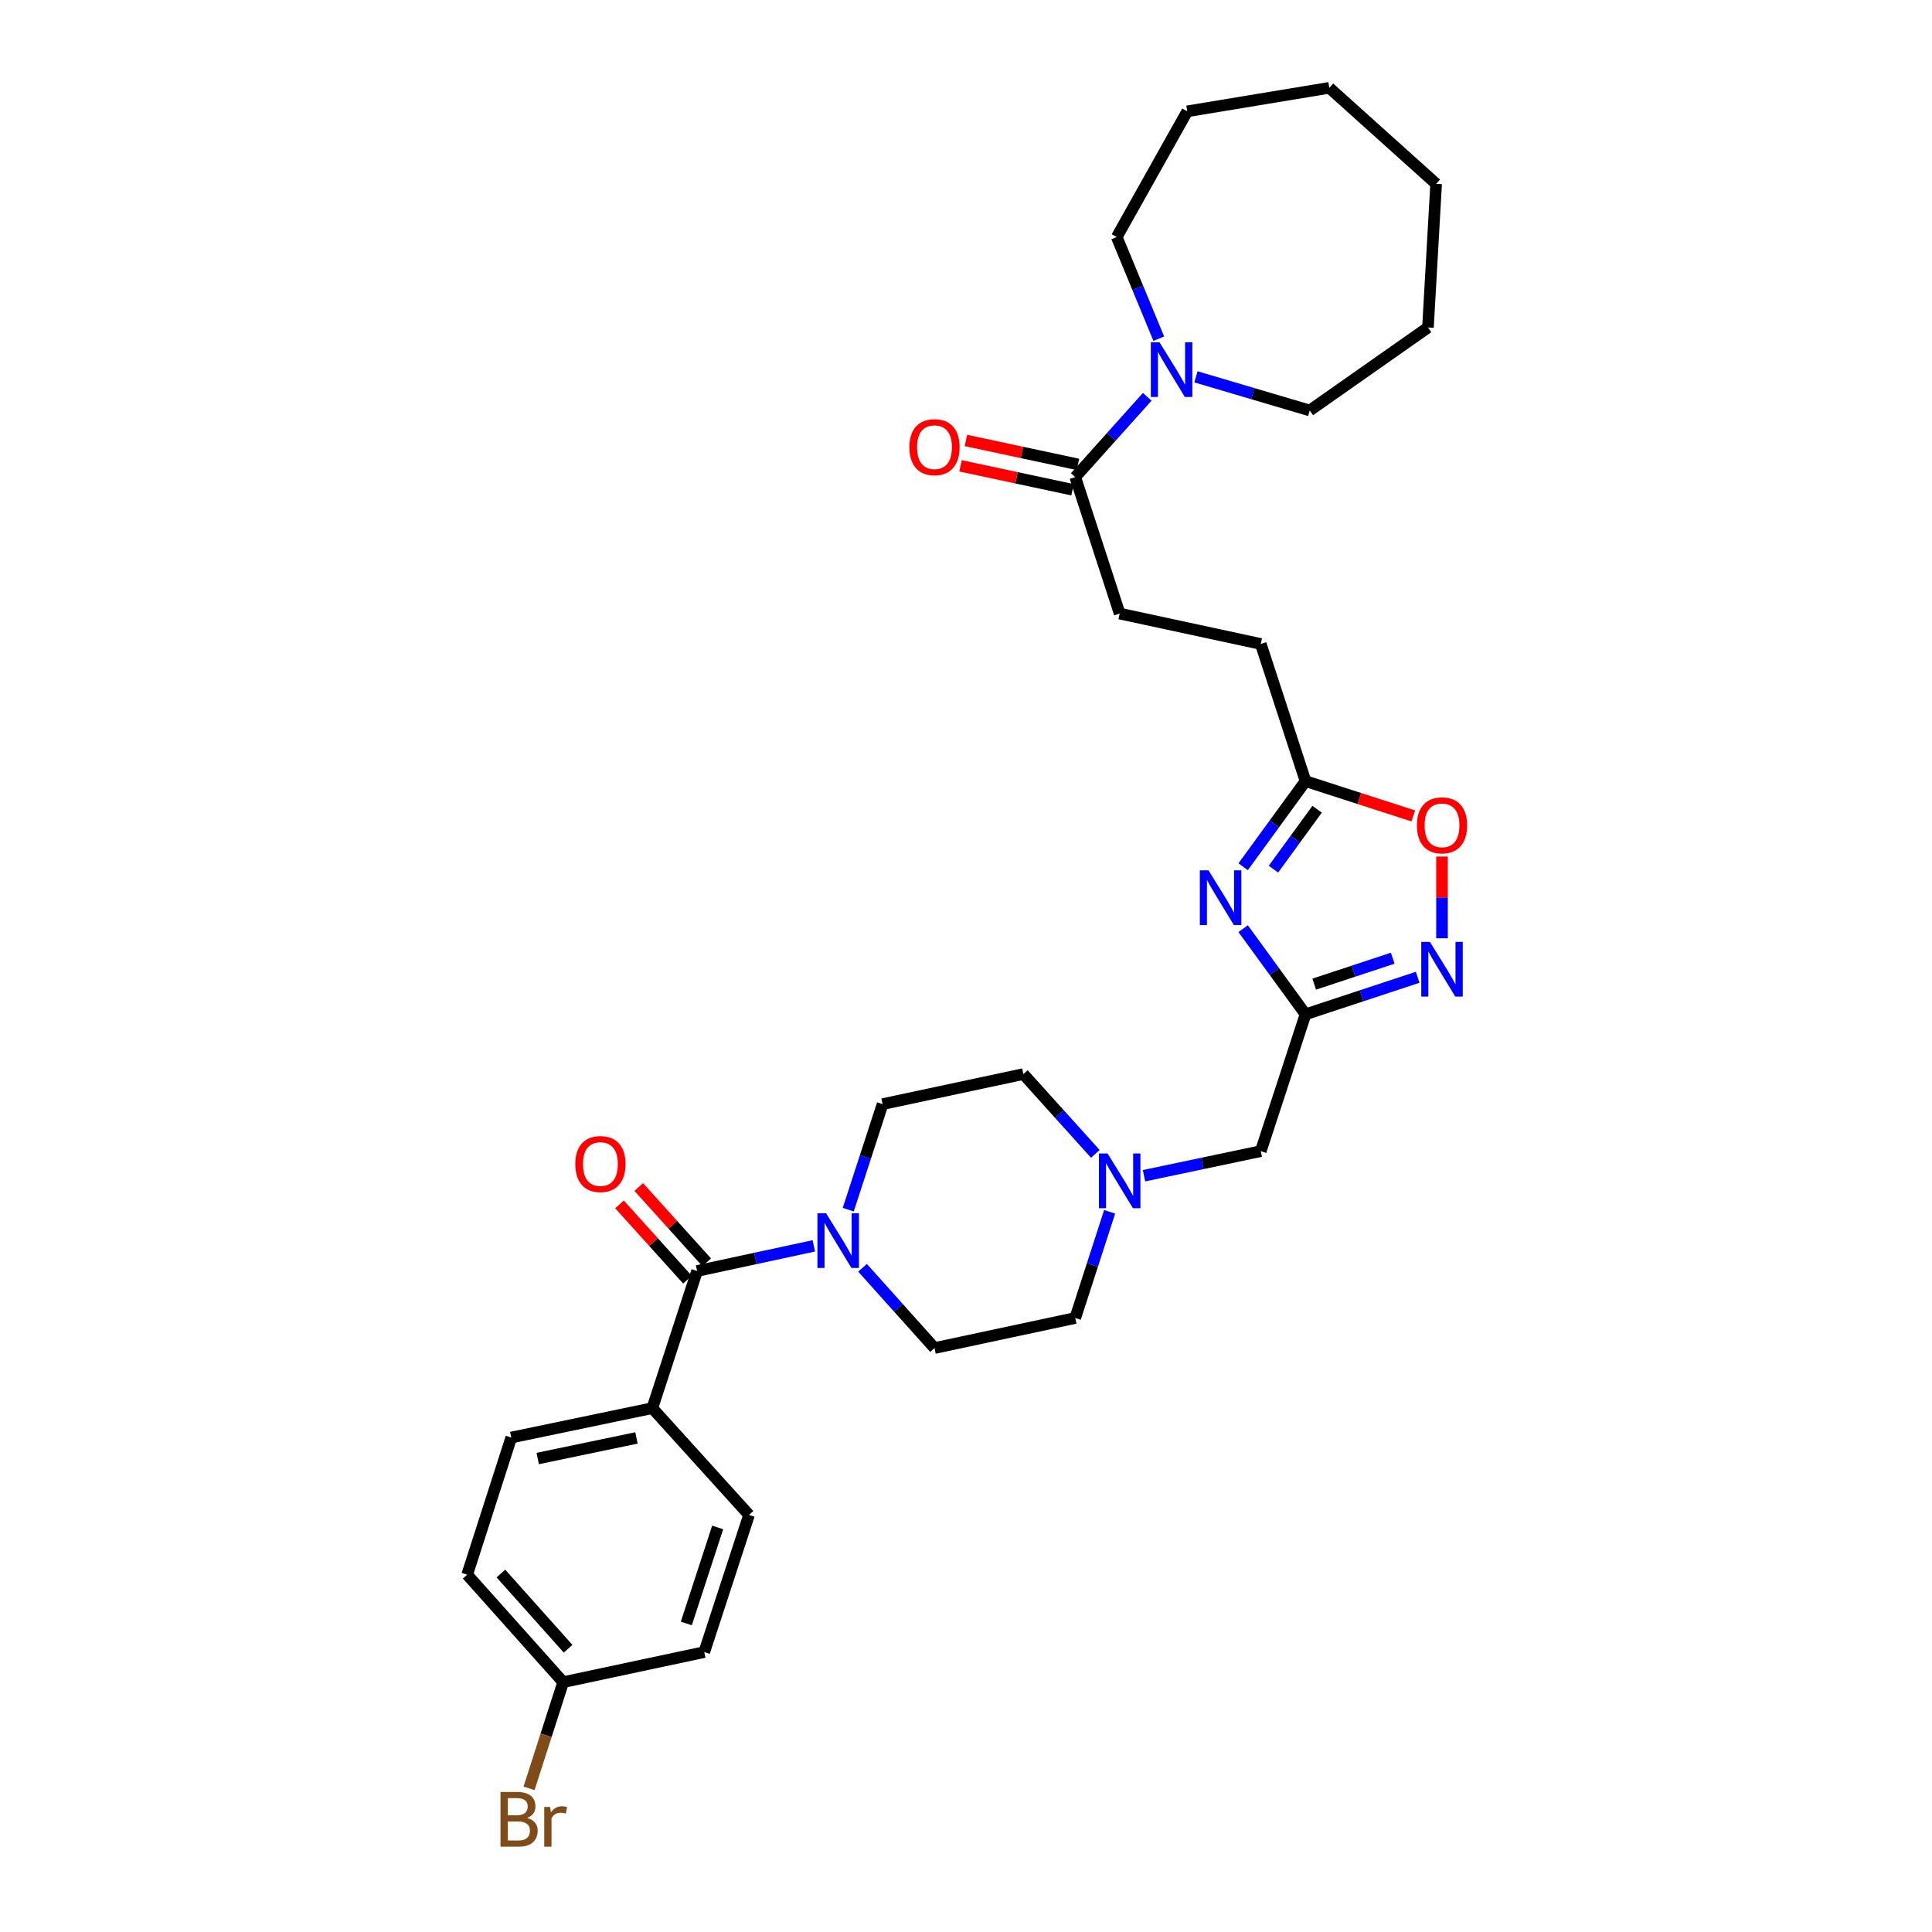 <?xml version='1.0' encoding='iso-8859-1'?>
<svg version='1.1' baseProfile='full'
              xmlns='http://www.w3.org/2000/svg'
                      xmlns:rdkit='http://www.rdkit.org/xml'
                      xmlns:xlink='http://www.w3.org/1999/xlink'
                  xml:space='preserve'
width='1000px' height='1000px' viewBox='0 0 1000 1000'>
<!-- END OF HEADER -->
<rect style='opacity:1.0;fill:#FFFFFF;stroke:none' width='1000' height='1000' x='0' y='0'> </rect>
<path class='bond-0' d='M 643.449,480.672 L 659.591,502.838' style='fill:none;fill-rule:evenodd;stroke:#0000FF;stroke-width:6px;stroke-linecap:butt;stroke-linejoin:miter;stroke-opacity:1' />
<path class='bond-0' d='M 659.591,502.838 L 675.734,525.004' style='fill:none;fill-rule:evenodd;stroke:#000000;stroke-width:6px;stroke-linecap:butt;stroke-linejoin:miter;stroke-opacity:1' />
<path class='bond-4' d='M 643.453,448.619 L 659.593,426.465' style='fill:none;fill-rule:evenodd;stroke:#0000FF;stroke-width:6px;stroke-linecap:butt;stroke-linejoin:miter;stroke-opacity:1' />
<path class='bond-4' d='M 659.593,426.465 L 675.734,404.31' style='fill:none;fill-rule:evenodd;stroke:#000000;stroke-width:6px;stroke-linecap:butt;stroke-linejoin:miter;stroke-opacity:1' />
<path class='bond-4' d='M 659.141,449.875 L 670.44,434.366' style='fill:none;fill-rule:evenodd;stroke:#0000FF;stroke-width:6px;stroke-linecap:butt;stroke-linejoin:miter;stroke-opacity:1' />
<path class='bond-4' d='M 670.44,434.366 L 681.738,418.858' style='fill:none;fill-rule:evenodd;stroke:#000000;stroke-width:6px;stroke-linecap:butt;stroke-linejoin:miter;stroke-opacity:1' />
<path class='bond-1' d='M 675.734,525.004 L 704.757,515.42' style='fill:none;fill-rule:evenodd;stroke:#000000;stroke-width:6px;stroke-linecap:butt;stroke-linejoin:miter;stroke-opacity:1' />
<path class='bond-1' d='M 704.757,515.42 L 733.781,505.837' style='fill:none;fill-rule:evenodd;stroke:#0000FF;stroke-width:6px;stroke-linecap:butt;stroke-linejoin:miter;stroke-opacity:1' />
<path class='bond-1' d='M 680.233,509.386 L 700.55,502.678' style='fill:none;fill-rule:evenodd;stroke:#000000;stroke-width:6px;stroke-linecap:butt;stroke-linejoin:miter;stroke-opacity:1' />
<path class='bond-1' d='M 700.55,502.678 L 720.866,495.969' style='fill:none;fill-rule:evenodd;stroke:#0000FF;stroke-width:6px;stroke-linecap:butt;stroke-linejoin:miter;stroke-opacity:1' />
<path class='bond-10' d='M 675.734,525.004 L 652.57,595.83' style='fill:none;fill-rule:evenodd;stroke:#000000;stroke-width:6px;stroke-linecap:butt;stroke-linejoin:miter;stroke-opacity:1' />
<path class='bond-31' d='M 746.381,485.652 L 746.381,464.496' style='fill:none;fill-rule:evenodd;stroke:#0000FF;stroke-width:6px;stroke-linecap:butt;stroke-linejoin:miter;stroke-opacity:1' />
<path class='bond-31' d='M 746.381,464.496 L 746.381,443.339' style='fill:none;fill-rule:evenodd;stroke:#FF0000;stroke-width:6px;stroke-linecap:butt;stroke-linejoin:miter;stroke-opacity:1' />
<path class='bond-2' d='M 360.806,657.866 L 391.018,651.361' style='fill:none;fill-rule:evenodd;stroke:#000000;stroke-width:6px;stroke-linecap:butt;stroke-linejoin:miter;stroke-opacity:1' />
<path class='bond-2' d='M 391.018,651.361 L 421.23,644.857' style='fill:none;fill-rule:evenodd;stroke:#0000FF;stroke-width:6px;stroke-linecap:butt;stroke-linejoin:miter;stroke-opacity:1' />
<path class='bond-9' d='M 360.806,657.866 L 337.649,728.848' style='fill:none;fill-rule:evenodd;stroke:#000000;stroke-width:6px;stroke-linecap:butt;stroke-linejoin:miter;stroke-opacity:1' />
<path class='bond-11' d='M 365.787,653.37 L 348.204,633.888' style='fill:none;fill-rule:evenodd;stroke:#000000;stroke-width:6px;stroke-linecap:butt;stroke-linejoin:miter;stroke-opacity:1' />
<path class='bond-11' d='M 348.204,633.888 L 330.621,614.405' style='fill:none;fill-rule:evenodd;stroke:#FF0000;stroke-width:6px;stroke-linecap:butt;stroke-linejoin:miter;stroke-opacity:1' />
<path class='bond-11' d='M 355.824,662.361 L 338.242,642.879' style='fill:none;fill-rule:evenodd;stroke:#000000;stroke-width:6px;stroke-linecap:butt;stroke-linejoin:miter;stroke-opacity:1' />
<path class='bond-11' d='M 338.242,642.879 L 320.659,623.396' style='fill:none;fill-rule:evenodd;stroke:#FF0000;stroke-width:6px;stroke-linecap:butt;stroke-linejoin:miter;stroke-opacity:1' />
<path class='bond-3' d='M 446.445,656.203 L 465.072,676.977' style='fill:none;fill-rule:evenodd;stroke:#0000FF;stroke-width:6px;stroke-linecap:butt;stroke-linejoin:miter;stroke-opacity:1' />
<path class='bond-3' d='M 465.072,676.977 L 483.699,697.752' style='fill:none;fill-rule:evenodd;stroke:#000000;stroke-width:6px;stroke-linecap:butt;stroke-linejoin:miter;stroke-opacity:1' />
<path class='bond-32' d='M 439.051,626.125 L 447.941,598.81' style='fill:none;fill-rule:evenodd;stroke:#0000FF;stroke-width:6px;stroke-linecap:butt;stroke-linejoin:miter;stroke-opacity:1' />
<path class='bond-32' d='M 447.941,598.81 L 456.83,571.496' style='fill:none;fill-rule:evenodd;stroke:#000000;stroke-width:6px;stroke-linecap:butt;stroke-linejoin:miter;stroke-opacity:1' />
<path class='bond-7' d='M 675.734,404.31 L 703.629,413.315' style='fill:none;fill-rule:evenodd;stroke:#000000;stroke-width:6px;stroke-linecap:butt;stroke-linejoin:miter;stroke-opacity:1' />
<path class='bond-7' d='M 703.629,413.315 L 731.525,422.32' style='fill:none;fill-rule:evenodd;stroke:#FF0000;stroke-width:6px;stroke-linecap:butt;stroke-linejoin:miter;stroke-opacity:1' />
<path class='bond-20' d='M 675.734,404.31 L 652.57,333.312' style='fill:none;fill-rule:evenodd;stroke:#000000;stroke-width:6px;stroke-linecap:butt;stroke-linejoin:miter;stroke-opacity:1' />
<path class='bond-5' d='M 593.807,205.379 L 575.176,226.157' style='fill:none;fill-rule:evenodd;stroke:#0000FF;stroke-width:6px;stroke-linecap:butt;stroke-linejoin:miter;stroke-opacity:1' />
<path class='bond-5' d='M 575.176,226.157 L 556.545,246.935' style='fill:none;fill-rule:evenodd;stroke:#000000;stroke-width:6px;stroke-linecap:butt;stroke-linejoin:miter;stroke-opacity:1' />
<path class='bond-25' d='M 619.018,195.045 L 648.468,203.753' style='fill:none;fill-rule:evenodd;stroke:#0000FF;stroke-width:6px;stroke-linecap:butt;stroke-linejoin:miter;stroke-opacity:1' />
<path class='bond-25' d='M 648.468,203.753 L 677.918,212.462' style='fill:none;fill-rule:evenodd;stroke:#000000;stroke-width:6px;stroke-linecap:butt;stroke-linejoin:miter;stroke-opacity:1' />
<path class='bond-26' d='M 599.786,175.302 L 588.901,149' style='fill:none;fill-rule:evenodd;stroke:#0000FF;stroke-width:6px;stroke-linecap:butt;stroke-linejoin:miter;stroke-opacity:1' />
<path class='bond-26' d='M 588.901,149 L 578.017,122.699' style='fill:none;fill-rule:evenodd;stroke:#000000;stroke-width:6px;stroke-linecap:butt;stroke-linejoin:miter;stroke-opacity:1' />
<path class='bond-6' d='M 556.545,246.935 L 579.538,317.582' style='fill:none;fill-rule:evenodd;stroke:#000000;stroke-width:6px;stroke-linecap:butt;stroke-linejoin:miter;stroke-opacity:1' />
<path class='bond-14' d='M 557.947,240.373 L 528.955,234.181' style='fill:none;fill-rule:evenodd;stroke:#000000;stroke-width:6px;stroke-linecap:butt;stroke-linejoin:miter;stroke-opacity:1' />
<path class='bond-14' d='M 528.955,234.181 L 499.963,227.988' style='fill:none;fill-rule:evenodd;stroke:#FF0000;stroke-width:6px;stroke-linecap:butt;stroke-linejoin:miter;stroke-opacity:1' />
<path class='bond-14' d='M 555.144,253.497 L 526.152,247.304' style='fill:none;fill-rule:evenodd;stroke:#000000;stroke-width:6px;stroke-linecap:butt;stroke-linejoin:miter;stroke-opacity:1' />
<path class='bond-14' d='M 526.152,247.304 L 497.16,241.112' style='fill:none;fill-rule:evenodd;stroke:#FF0000;stroke-width:6px;stroke-linecap:butt;stroke-linejoin:miter;stroke-opacity:1' />
<path class='bond-8' d='M 592.144,608.555 L 622.357,602.193' style='fill:none;fill-rule:evenodd;stroke:#0000FF;stroke-width:6px;stroke-linecap:butt;stroke-linejoin:miter;stroke-opacity:1' />
<path class='bond-8' d='M 622.357,602.193 L 652.57,595.83' style='fill:none;fill-rule:evenodd;stroke:#000000;stroke-width:6px;stroke-linecap:butt;stroke-linejoin:miter;stroke-opacity:1' />
<path class='bond-18' d='M 566.937,597.237 L 548.314,576.587' style='fill:none;fill-rule:evenodd;stroke:#0000FF;stroke-width:6px;stroke-linecap:butt;stroke-linejoin:miter;stroke-opacity:1' />
<path class='bond-18' d='M 548.314,576.587 L 529.691,555.936' style='fill:none;fill-rule:evenodd;stroke:#000000;stroke-width:6px;stroke-linecap:butt;stroke-linejoin:miter;stroke-opacity:1' />
<path class='bond-19' d='M 574.347,627.235 L 565.446,654.714' style='fill:none;fill-rule:evenodd;stroke:#0000FF;stroke-width:6px;stroke-linecap:butt;stroke-linejoin:miter;stroke-opacity:1' />
<path class='bond-19' d='M 565.446,654.714 L 556.545,682.192' style='fill:none;fill-rule:evenodd;stroke:#000000;stroke-width:6px;stroke-linecap:butt;stroke-linejoin:miter;stroke-opacity:1' />
<path class='bond-16' d='M 337.649,728.848 L 264.632,744.072' style='fill:none;fill-rule:evenodd;stroke:#000000;stroke-width:6px;stroke-linecap:butt;stroke-linejoin:miter;stroke-opacity:1' />
<path class='bond-16' d='M 329.436,744.268 L 278.323,754.925' style='fill:none;fill-rule:evenodd;stroke:#000000;stroke-width:6px;stroke-linecap:butt;stroke-linejoin:miter;stroke-opacity:1' />
<path class='bond-17' d='M 337.649,728.848 L 387.697,784.122' style='fill:none;fill-rule:evenodd;stroke:#000000;stroke-width:6px;stroke-linecap:butt;stroke-linejoin:miter;stroke-opacity:1' />
<path class='bond-12' d='M 483.699,697.752 L 556.545,682.192' style='fill:none;fill-rule:evenodd;stroke:#000000;stroke-width:6px;stroke-linecap:butt;stroke-linejoin:miter;stroke-opacity:1' />
<path class='bond-13' d='M 456.83,571.496 L 529.691,555.936' style='fill:none;fill-rule:evenodd;stroke:#000000;stroke-width:6px;stroke-linecap:butt;stroke-linejoin:miter;stroke-opacity:1' />
<path class='bond-15' d='M 579.538,317.582 L 652.57,333.312' style='fill:none;fill-rule:evenodd;stroke:#000000;stroke-width:6px;stroke-linecap:butt;stroke-linejoin:miter;stroke-opacity:1' />
<path class='bond-22' d='M 264.632,744.072 L 241.804,815.054' style='fill:none;fill-rule:evenodd;stroke:#000000;stroke-width:6px;stroke-linecap:butt;stroke-linejoin:miter;stroke-opacity:1' />
<path class='bond-23' d='M 387.697,784.122 L 364.518,855.119' style='fill:none;fill-rule:evenodd;stroke:#000000;stroke-width:6px;stroke-linecap:butt;stroke-linejoin:miter;stroke-opacity:1' />
<path class='bond-23' d='M 371.463,790.606 L 355.238,840.304' style='fill:none;fill-rule:evenodd;stroke:#000000;stroke-width:6px;stroke-linecap:butt;stroke-linejoin:miter;stroke-opacity:1' />
<path class='bond-21' d='M 291.501,870.678 L 364.518,855.119' style='fill:none;fill-rule:evenodd;stroke:#000000;stroke-width:6px;stroke-linecap:butt;stroke-linejoin:miter;stroke-opacity:1' />
<path class='bond-24' d='M 291.501,870.678 L 282.666,898.165' style='fill:none;fill-rule:evenodd;stroke:#000000;stroke-width:6px;stroke-linecap:butt;stroke-linejoin:miter;stroke-opacity:1' />
<path class='bond-24' d='M 282.666,898.165 L 273.831,925.651' style='fill:none;fill-rule:evenodd;stroke:#7F4C19;stroke-width:6px;stroke-linecap:butt;stroke-linejoin:miter;stroke-opacity:1' />
<path class='bond-34' d='M 291.501,870.678 L 241.804,815.054' style='fill:none;fill-rule:evenodd;stroke:#000000;stroke-width:6px;stroke-linecap:butt;stroke-linejoin:miter;stroke-opacity:1' />
<path class='bond-34' d='M 294.053,853.394 L 259.265,814.457' style='fill:none;fill-rule:evenodd;stroke:#000000;stroke-width:6px;stroke-linecap:butt;stroke-linejoin:miter;stroke-opacity:1' />
<path class='bond-28' d='M 677.918,212.462 L 739.112,169.511' style='fill:none;fill-rule:evenodd;stroke:#000000;stroke-width:6px;stroke-linecap:butt;stroke-linejoin:miter;stroke-opacity:1' />
<path class='bond-27' d='M 578.017,122.699 L 614.518,57.622' style='fill:none;fill-rule:evenodd;stroke:#000000;stroke-width:6px;stroke-linecap:butt;stroke-linejoin:miter;stroke-opacity:1' />
<path class='bond-30' d='M 614.518,57.622 L 688.05,45.455' style='fill:none;fill-rule:evenodd;stroke:#000000;stroke-width:6px;stroke-linecap:butt;stroke-linejoin:miter;stroke-opacity:1' />
<path class='bond-29' d='M 739.112,169.511 L 743.339,95.152' style='fill:none;fill-rule:evenodd;stroke:#000000;stroke-width:6px;stroke-linecap:butt;stroke-linejoin:miter;stroke-opacity:1' />
<path class='bond-33' d='M 743.339,95.152 L 688.05,45.455' style='fill:none;fill-rule:evenodd;stroke:#000000;stroke-width:6px;stroke-linecap:butt;stroke-linejoin:miter;stroke-opacity:1' />
<path  class='atom-0' d='M 625.517 450.486
L 634.797 465.486
Q 635.717 466.966, 637.197 469.646
Q 638.677 472.326, 638.757 472.486
L 638.757 450.486
L 642.517 450.486
L 642.517 478.806
L 638.637 478.806
L 628.677 462.406
Q 627.517 460.486, 626.277 458.286
Q 625.077 456.086, 624.717 455.406
L 624.717 478.806
L 621.037 478.806
L 621.037 450.486
L 625.517 450.486
' fill='#0000FF'/>
<path  class='atom-2' d='M 740.121 487.516
L 749.401 502.516
Q 750.321 503.996, 751.801 506.676
Q 753.281 509.356, 753.361 509.516
L 753.361 487.516
L 757.121 487.516
L 757.121 515.836
L 753.241 515.836
L 743.281 499.436
Q 742.121 497.516, 740.881 495.316
Q 739.681 493.116, 739.321 492.436
L 739.321 515.836
L 735.641 515.836
L 735.641 487.516
L 740.121 487.516
' fill='#0000FF'/>
<path  class='atom-4' d='M 427.578 627.982
L 436.858 642.982
Q 437.778 644.462, 439.258 647.142
Q 440.738 649.822, 440.818 649.982
L 440.818 627.982
L 444.578 627.982
L 444.578 656.302
L 440.698 656.302
L 430.738 639.902
Q 429.578 637.982, 428.338 635.782
Q 427.138 633.582, 426.778 632.902
L 426.778 656.302
L 423.098 656.302
L 423.098 627.982
L 427.578 627.982
' fill='#0000FF'/>
<path  class='atom-6' d='M 600.154 177.158
L 609.434 192.158
Q 610.354 193.638, 611.834 196.318
Q 613.314 198.998, 613.394 199.158
L 613.394 177.158
L 617.154 177.158
L 617.154 205.478
L 613.274 205.478
L 603.314 189.078
Q 602.154 187.158, 600.914 184.958
Q 599.714 182.758, 599.354 182.078
L 599.354 205.478
L 595.674 205.478
L 595.674 177.158
L 600.154 177.158
' fill='#0000FF'/>
<path  class='atom-8' d='M 733.381 427.196
Q 733.381 420.396, 736.741 416.596
Q 740.101 412.796, 746.381 412.796
Q 752.661 412.796, 756.021 416.596
Q 759.381 420.396, 759.381 427.196
Q 759.381 434.076, 755.981 437.996
Q 752.581 441.876, 746.381 441.876
Q 740.141 441.876, 736.741 437.996
Q 733.381 434.116, 733.381 427.196
M 746.381 438.676
Q 750.701 438.676, 753.021 435.796
Q 755.381 432.876, 755.381 427.196
Q 755.381 421.636, 753.021 418.836
Q 750.701 415.996, 746.381 415.996
Q 742.061 415.996, 739.701 418.796
Q 737.381 421.596, 737.381 427.196
Q 737.381 432.916, 739.701 435.796
Q 742.061 438.676, 746.381 438.676
' fill='#FF0000'/>
<path  class='atom-9' d='M 573.278 597.05
L 582.558 612.05
Q 583.478 613.53, 584.958 616.21
Q 586.438 618.89, 586.518 619.05
L 586.518 597.05
L 590.278 597.05
L 590.278 625.37
L 586.398 625.37
L 576.438 608.97
Q 575.278 607.05, 574.038 604.85
Q 572.838 602.65, 572.478 601.97
L 572.478 625.37
L 568.798 625.37
L 568.798 597.05
L 573.278 597.05
' fill='#0000FF'/>
<path  class='atom-12' d='M 297.773 602.508
Q 297.773 595.708, 301.133 591.908
Q 304.493 588.108, 310.773 588.108
Q 317.053 588.108, 320.413 591.908
Q 323.773 595.708, 323.773 602.508
Q 323.773 609.388, 320.373 613.308
Q 316.973 617.188, 310.773 617.188
Q 304.533 617.188, 301.133 613.308
Q 297.773 609.428, 297.773 602.508
M 310.773 613.988
Q 315.093 613.988, 317.413 611.108
Q 319.773 608.188, 319.773 602.508
Q 319.773 596.948, 317.413 594.148
Q 315.093 591.308, 310.773 591.308
Q 306.453 591.308, 304.093 594.108
Q 301.773 596.908, 301.773 602.508
Q 301.773 608.228, 304.093 611.108
Q 306.453 613.988, 310.773 613.988
' fill='#FF0000'/>
<path  class='atom-15' d='M 470.699 231.456
Q 470.699 224.656, 474.059 220.856
Q 477.419 217.056, 483.699 217.056
Q 489.979 217.056, 493.339 220.856
Q 496.699 224.656, 496.699 231.456
Q 496.699 238.336, 493.299 242.256
Q 489.899 246.136, 483.699 246.136
Q 477.459 246.136, 474.059 242.256
Q 470.699 238.376, 470.699 231.456
M 483.699 242.936
Q 488.019 242.936, 490.339 240.056
Q 492.699 237.136, 492.699 231.456
Q 492.699 225.896, 490.339 223.096
Q 488.019 220.256, 483.699 220.256
Q 479.379 220.256, 477.019 223.056
Q 474.699 225.856, 474.699 231.456
Q 474.699 237.176, 477.019 240.056
Q 479.379 242.936, 483.699 242.936
' fill='#FF0000'/>
<path  class='atom-25' d='M 272.82 940.955
Q 275.54 941.715, 276.9 943.395
Q 278.3 945.035, 278.3 947.475
Q 278.3 951.395, 275.78 953.635
Q 273.3 955.835, 268.58 955.835
L 259.06 955.835
L 259.06 927.515
L 267.42 927.515
Q 272.26 927.515, 274.7 929.475
Q 277.14 931.435, 277.14 935.035
Q 277.14 939.315, 272.82 940.955
M 262.86 930.715
L 262.86 939.595
L 267.42 939.595
Q 270.22 939.595, 271.66 938.475
Q 273.14 937.315, 273.14 935.035
Q 273.14 930.715, 267.42 930.715
L 262.86 930.715
M 268.58 952.635
Q 271.34 952.635, 272.82 951.315
Q 274.3 949.995, 274.3 947.475
Q 274.3 945.155, 272.66 943.995
Q 271.06 942.795, 267.98 942.795
L 262.86 942.795
L 262.86 952.635
L 268.58 952.635
' fill='#7F4C19'/>
<path  class='atom-25' d='M 284.74 935.275
L 285.18 938.115
Q 287.34 934.915, 290.86 934.915
Q 291.98 934.915, 293.5 935.315
L 292.9 938.675
Q 291.18 938.275, 290.22 938.275
Q 288.54 938.275, 287.42 938.955
Q 286.34 939.595, 285.46 941.155
L 285.46 955.835
L 281.7 955.835
L 281.7 935.275
L 284.74 935.275
' fill='#7F4C19'/>
</svg>
